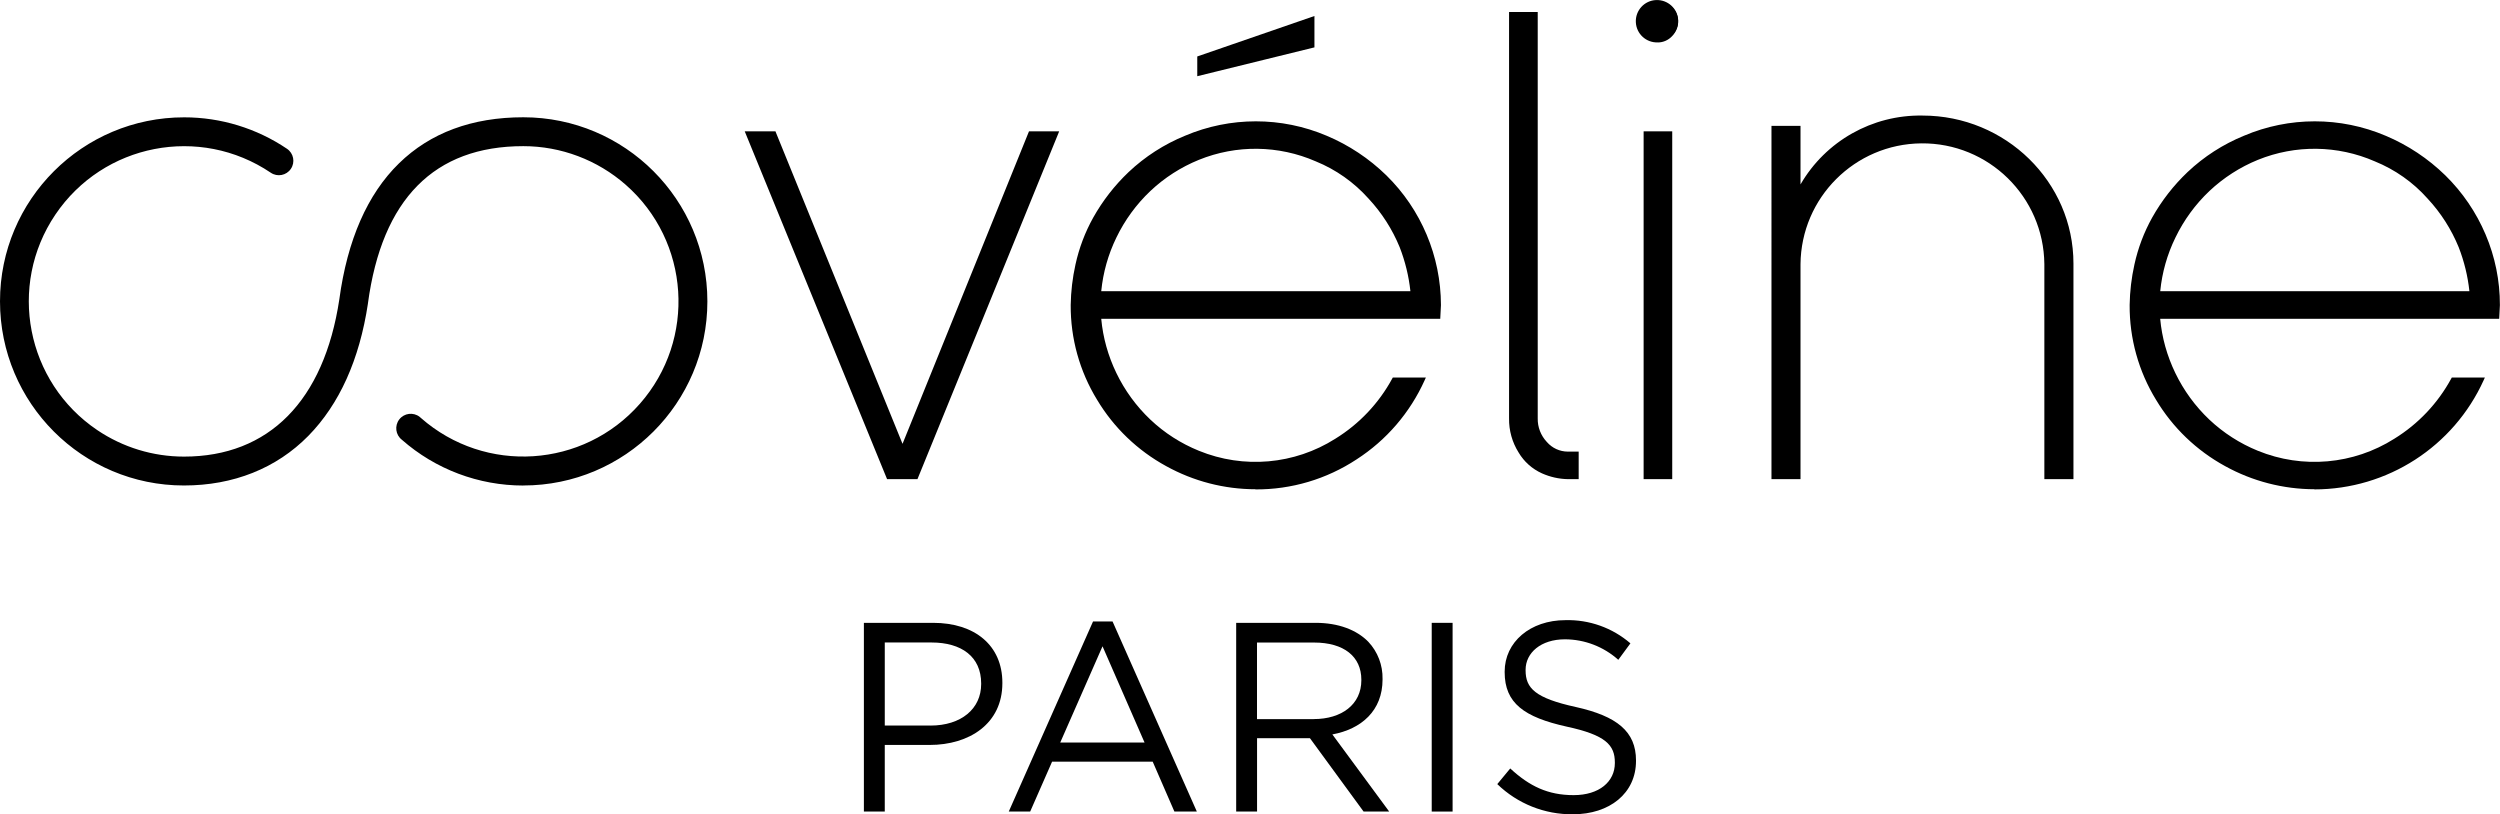 <?xml version="1.0" encoding="UTF-8"?>
<svg id="Calque_2" data-name="Calque 2" xmlns="http://www.w3.org/2000/svg" viewBox="0 0 465.77 151.7">
  <g id="Calque_1-2" data-name="Calque 1">
    <g>
      <path d="M97.5,90.46c-8.33,0-16.38-3.03-22.63-8.53-1.18-.91-1.39-2.61-.48-3.79.91-1.18,2.61-1.39,3.79-.48.08.07.17.14.24.21,12,10.54,30.27,9.35,40.8-2.65,10.54-12,9.35-30.27-2.65-40.8-5.28-4.63-12.06-7.19-19.08-7.19-16.58,0-26.32,9.85-28.94,29.28v.04c-1.58,10.47-5.32,18.76-11.11,24.66-5.94,6.04-13.95,9.24-23.17,9.24C15.34,90.45,0,75.09,0,56.14,0,37.2,15.37,21.85,34.32,21.86c6.82,0,13.49,2.04,19.15,5.86,1.23.83,1.56,2.51.72,3.74-.83,1.23-2.51,1.56-3.74.72-13.24-8.93-31.21-5.43-40.14,7.81-8.93,13.24-5.43,31.21,7.81,40.14,4.77,3.22,10.4,4.94,16.16,4.94,15.82,0,26.09-10.4,28.94-29.3,1.5-11.07,5.24-19.6,11.12-25.34,5.82-5.69,13.62-8.58,23.15-8.58,18.95,0,34.3,15.36,34.3,34.3s-15.36,34.3-34.3,34.3"/>
      <path d="M168.17,83.61l23.8-58.78h4.87l-26.13,64.1h-5.2l-26.24-64.1h4.98l23.91,58.78Z"/>
      <path d="M170.94,89.27h-5.67l-.09-.22-26.43-64.58h5.73l.08.22,23.59,58,23.56-58.22h5.62l-.19.48-26.21,64.32ZM165.73,88.57h4.74l25.85-63.4h-4.13l-24.03,59.35-.32-.78-23.83-58.57h-4.23l25.95,63.4Z"/>
      <path d="M268.12,56.82l-.11,2.21h-63.21c.29,3.67,1.27,7.26,2.88,10.57,1.58,3.3,3.76,6.29,6.42,8.8,2.65,2.51,5.75,4.5,9.13,5.87,8.44,3.46,18.03,2.61,25.74-2.27,4.51-2.77,8.22-6.69,10.74-11.35h5.42c-5.55,12.26-17.76,20.13-31.22,20.15-5.77,0-11.44-1.47-16.49-4.26-5.26-2.86-9.66-7.09-12.73-12.23-3.23-5.26-4.92-11.32-4.87-17.49.04-2.51.34-5.02.89-7.47.66-3.02,1.75-5.93,3.26-8.64,1.74-3.12,3.94-5.95,6.53-8.41,3.02-2.86,6.55-5.13,10.41-6.7,8.35-3.54,17.78-3.54,26.13,0,4.1,1.72,7.83,4.2,11.02,7.31,6.42,6.3,10.05,14.91,10.07,23.91h0ZM233.92,27.37c-3.66,0-7.29.71-10.68,2.1-3.38,1.37-6.48,3.36-9.13,5.87-2.66,2.51-4.84,5.5-6.42,8.8-1.6,3.28-2.58,6.83-2.88,10.46h58.34c-.28-2.96-.97-5.87-2.05-8.64-1.38-3.4-3.37-6.51-5.87-9.19-2.74-3.08-6.15-5.48-9.96-7.03-3.59-1.53-7.45-2.33-11.35-2.38ZM223.4,10.76l21.14-7.31v5.09l-21.14,5.2v-2.99Z"/>
      <path d="M233.92,91.15c-5.83,0-11.56-1.49-16.66-4.31-5.31-2.9-9.75-7.16-12.86-12.35-3.26-5.32-4.96-11.44-4.92-17.67.04-2.54.34-5.06.89-7.54.67-3.06,1.78-6,3.3-8.73,1.76-3.14,3.99-6.01,6.6-8.49,3.06-2.89,6.62-5.18,10.51-6.77,8.43-3.58,17.96-3.58,26.39,0,4.14,1.74,7.91,4.25,11.12,7.38,6.49,6.37,10.15,15.07,10.17,24.16v.02l-.13,2.55h-63.16c.32,3.5,1.28,6.91,2.81,10.08,1.57,3.26,3.72,6.21,6.35,8.7,2.62,2.48,5.68,4.44,9.03,5.8,8.34,3.41,17.81,2.58,25.42-2.24,4.46-2.75,8.12-6.62,10.61-11.22l.1-.18h6.16l-.22.49c-2.72,6.04-7.12,11.17-12.69,14.76-5.59,3.68-12.15,5.63-18.84,5.59ZM233.92,23.29c-4.43,0-8.81.89-12.88,2.63-3.81,1.55-7.31,3.8-10.3,6.62-2.56,2.44-4.74,5.25-6.47,8.33-1.49,2.67-2.58,5.55-3.23,8.54-.54,2.43-.84,4.91-.88,7.4-.04,6.11,1.63,12.1,4.82,17.31,3.05,5.09,7.4,9.27,12.6,12.11,5,2.76,10.62,4.21,16.33,4.22,6.56.04,12.99-1.87,18.47-5.48,5.3-3.42,9.54-8.26,12.21-13.98h-4.68c-2.55,4.63-6.26,8.52-10.76,11.29-7.8,4.95-17.51,5.81-26.05,2.3-3.42-1.39-6.55-3.4-9.24-5.94-2.69-2.54-4.9-5.56-6.5-8.9-1.63-3.35-2.62-6.98-2.91-10.69l-.03-.38h63.26l.09-1.88c0-4.42-.9-8.8-2.63-12.87-1.71-4.05-4.2-7.72-7.34-10.79-3.15-3.07-6.85-5.52-10.91-7.23-4.1-1.75-8.52-2.64-12.97-2.63h0ZM263.52,54.95h-59.09l.03-.38c.31-3.68,1.29-7.26,2.91-10.58,1.6-3.34,3.81-6.36,6.5-8.9,2.68-2.53,5.82-4.55,9.24-5.94,7.16-2.92,15.2-2.82,22.29.28,3.87,1.57,7.32,4,10.09,7.12,2.52,2.71,4.53,5.86,5.93,9.29,1.09,2.8,1.79,5.74,2.07,8.73l.03.37ZM205.18,54.25h57.59c-.3-2.8-.97-5.54-1.99-8.17-1.37-3.35-3.34-6.43-5.81-9.08-2.71-3.03-6.07-5.41-9.84-6.94-6.92-3.02-14.77-3.12-21.77-.28-3.34,1.36-6.4,3.32-9.03,5.8-2.63,2.49-4.78,5.44-6.35,8.7-1.52,3.13-2.47,6.5-2.81,9.96h0ZM223.06,14.19v-3.67l21.83-7.54v5.85l-.26.06-21.57,5.31ZM223.75,11.01v2.31l20.46-5.04V3.94l-20.46,7.07Z"/>
      <path d="M286.14,2.57v75.39c-.03,1.7.61,3.35,1.77,4.59,1.05,1.23,2.59,1.94,4.21,1.94h1.66v4.43h-1.66c-1.62-.03-3.22-.39-4.7-1.05-1.76-.79-3.23-2.1-4.21-3.76-1.15-1.84-1.75-3.97-1.72-6.14V2.57h4.65Z"/>
      <path d="M294.12,89.27h-2c-1.67-.03-3.31-.4-4.84-1.08-1.82-.82-3.35-2.18-4.36-3.9-1.19-1.89-1.8-4.09-1.77-6.32V2.23h5.34v75.73c-.03,1.62.58,3.18,1.68,4.36.99,1.16,2.43,1.82,3.95,1.82h2v5.12ZM281.83,2.92v75.04c-.03,2.1.55,4.17,1.67,5.95.94,1.6,2.35,2.87,4.05,3.64,1.44.64,3,.99,4.57,1.02h1.32v-3.73h-1.32c-1.72,0-3.35-.75-4.46-2.05-1.22-1.31-1.88-3.04-1.86-4.83V2.92h-3.96Z"/>
      <path d="M305.45,4.12c-.09-1.99,1.44-3.67,3.43-3.76s3.67,1.44,3.76,3.43-1.44,3.67-3.43,3.76c-1.01.05-2-.33-2.71-1.05-.66-.61-1.04-1.48-1.05-2.38ZM306.56,24.82h4.65v64.1h-4.64V24.82Z"/>
      <path d="M311.55,89.27h-5.33V24.47h5.33v64.79ZM306.91,88.57h3.96V25.17h-3.96v63.4ZM308.89,7.9c-2.18.1-4.03-1.59-4.12-3.77-.1-2.18,1.59-4.03,3.77-4.12s4.03,1.59,4.12,3.77c.05,1.11-.37,2.18-1.15,2.97-.68.73-1.63,1.15-2.62,1.16ZM308.89,1.03c-1.71-.05-3.13,1.28-3.19,2.99-.05,1.71,1.28,3.13,2.99,3.19.88.03,1.73-.32,2.33-.95.6-.55.94-1.32.95-2.13-.09-1.67-1.42-3-3.09-3.09h0Z"/>
      <path d="M465.42,56.82l-.11,2.21h-63.21c.29,3.67,1.26,7.26,2.88,10.57,1.58,3.3,3.76,6.29,6.42,8.8,2.65,2.51,5.75,4.5,9.13,5.87,8.44,3.46,18.03,2.61,25.74-2.27,4.51-2.77,8.22-6.69,10.74-11.35h5.42c-5.56,12.26-17.76,20.13-31.22,20.15-5.77,0-11.44-1.47-16.49-4.26-5.26-2.86-9.66-7.09-12.73-12.23-3.23-5.26-4.92-11.32-4.87-17.49.04-2.51.34-5.02.89-7.47.66-3.02,1.76-5.93,3.27-8.64,1.74-3.12,3.94-5.95,6.53-8.41,3.02-2.86,6.55-5.13,10.41-6.7,8.35-3.54,17.78-3.54,26.13,0,4.1,1.72,7.83,4.2,11.01,7.31,6.42,6.3,10.05,14.91,10.07,23.91h0ZM431.22,27.37c-3.66,0-7.29.71-10.68,2.1-3.38,1.37-6.48,3.36-9.13,5.87-2.66,2.52-4.84,5.5-6.42,8.8-1.6,3.28-2.58,6.83-2.88,10.46h58.34c-.28-2.96-.97-5.87-2.05-8.64-1.38-3.4-3.37-6.51-5.87-9.19-2.74-3.08-6.15-5.48-9.96-7.03-3.59-1.53-7.45-2.33-11.35-2.38Z"/>
      <path d="M431.21,91.15c-5.83-.01-11.56-1.49-16.66-4.31-5.31-2.9-9.75-7.16-12.86-12.35-3.26-5.32-4.96-11.44-4.92-17.67.04-2.54.34-5.06.89-7.54.67-3.06,1.78-6,3.3-8.73,1.76-3.14,3.99-6.01,6.6-8.49,3.06-2.89,6.62-5.18,10.51-6.77,8.43-3.58,17.96-3.58,26.39,0,4.14,1.74,7.91,4.25,11.12,7.38,3.2,3.14,5.75,6.88,7.5,11.01,1.77,4.16,2.68,8.63,2.67,13.15v.02l-.13,2.55h-63.16c.32,3.5,1.28,6.91,2.81,10.08,1.57,3.26,3.72,6.21,6.35,8.7,2.62,2.47,5.69,4.44,9.03,5.8,8.34,3.41,17.82,2.58,25.43-2.24,4.46-2.75,8.12-6.62,10.61-11.22l.1-.18h6.16l-.22.49c-5.61,12.38-17.94,20.34-31.53,20.35h0ZM431.21,23.29c-4.42,0-8.8.89-12.87,2.63-3.81,1.55-7.31,3.8-10.3,6.62-2.56,2.44-4.74,5.25-6.47,8.33-1.49,2.67-2.58,5.55-3.23,8.54-.54,2.43-.84,4.91-.88,7.4-.04,6.11,1.63,12.1,4.82,17.31,3.05,5.09,7.4,9.27,12.6,12.11,5,2.75,10.62,4.2,16.33,4.22,6.56.04,12.99-1.87,18.47-5.48,5.31-3.42,9.54-8.26,12.22-13.98h-4.68c-2.55,4.63-6.26,8.52-10.76,11.29-7.8,4.95-17.51,5.81-26.05,2.3-3.42-1.39-6.55-3.4-9.24-5.94-2.69-2.54-4.89-5.56-6.49-8.9-1.63-3.35-2.62-6.98-2.91-10.69l-.03-.38h63.26l.09-1.88c-.03-8.9-3.62-17.42-9.97-23.66-3.15-3.07-6.85-5.52-10.91-7.23-4.11-1.75-8.52-2.64-12.98-2.63h0ZM460.81,54.95h-59.09l.03-.38c.31-3.68,1.29-7.26,2.91-10.58,1.6-3.34,3.8-6.36,6.49-8.9,2.69-2.53,5.82-4.55,9.24-5.94,7.16-2.92,15.2-2.82,22.29.28,3.86,1.57,7.32,4,10.09,7.12,2.53,2.71,4.54,5.86,5.93,9.29,1.09,2.8,1.79,5.74,2.07,8.73l.03.37ZM402.48,54.25h57.59c-.3-2.8-.97-5.55-1.99-8.17-1.37-3.35-3.33-6.43-5.8-9.08-2.7-3.04-6.07-5.41-9.84-6.94-6.92-3.02-14.77-3.12-21.77-.28-3.34,1.36-6.4,3.33-9.03,5.8-2.63,2.49-4.78,5.44-6.35,8.7-1.53,3.13-2.48,6.5-2.82,9.96h0Z"/>
      <path d="M381.22,88.92v-39.71c-.12-12.74-10.54-22.96-23.28-22.84-12.57.12-22.73,10.28-22.84,22.84v39.71h-4.72V23.79h4.72v11.92c4.39-8.66,13.36-14.04,23.06-13.83,15.18,0,27.78,12.15,27.78,27.22v39.82h-4.73Z"/>
      <path d="M386.29,89.27h-5.41v-40.06c-.12-12.55-10.38-22.62-22.93-22.5-12.38.12-22.39,10.12-22.5,22.5v40.06h-5.41V23.45h5.41v10.91c4.68-8.08,13.38-12.99,22.72-12.83,15.51,0,28.13,12.37,28.13,27.57v40.16ZM381.57,88.57h4.04v-39.47c0-14.82-12.31-26.88-27.44-26.88-9.57-.17-18.4,5.12-22.75,13.65l-.65,1.27v-13h-4.04v64.43h4.04v-39.36c.12-12.93,10.69-23.31,23.62-23.19,12.76.12,23.07,10.43,23.19,23.19v39.36Z"/>
      <path d="M160.95,116.04h12.9c7.78,0,12.9,4.22,12.9,11.15v.1c0,7.58-6.2,11.5-13.54,11.5h-8.37v12.4h-3.89v-35.15ZM173.35,135.18c5.71,0,9.45-3.11,9.45-7.74v-.1c0-5.02-3.69-7.64-9.25-7.64h-8.71v15.47h8.52Z"/>
      <path d="M203.64,115.79h3.64l15.7,35.41h-4.18l-4.04-9.29h-18.75l-4.08,9.29h-3.99l15.7-35.41ZM213.24,138.34l-7.83-17.93-7.88,17.93h15.7Z"/>
      <path d="M230.3,116.04h14.82c4.23,0,7.63,1.31,9.8,3.52,1.76,1.87,2.71,4.36,2.66,6.93v.1c0,5.82-3.94,9.24-9.35,10.24l10.58,14.36h-4.77l-9.99-13.66h-9.85v13.66h-3.89v-35.16ZM244.77,133.97c5.17,0,8.86-2.71,8.86-7.23v-.1c0-4.32-3.25-6.93-8.81-6.93h-10.63v14.27h10.58Z"/>
      <path d="M266.74,116.04h3.89v35.16h-3.89v-35.16Z"/>
      <path d="M278.96,146.08l2.41-2.91c3.59,3.32,7.04,4.97,11.81,4.97s7.68-2.51,7.68-5.98v-.1c0-3.26-1.72-5.12-8.96-6.68-7.93-1.76-11.57-4.37-11.57-10.15v-.1c0-5.52,4.77-9.59,11.32-9.59,4.43-.12,8.75,1.42,12.11,4.32l-2.26,3.07c-2.73-2.45-6.27-3.81-9.94-3.82-4.48,0-7.33,2.51-7.33,5.68v.1c0,3.32,1.77,5.17,9.35,6.83,7.68,1.71,11.22,4.57,11.22,9.95v.1c0,6.03-4.92,9.94-11.76,9.94-5.25.05-10.31-1.97-14.08-5.62h0Z"/>
    </g>
  </g>
</svg>